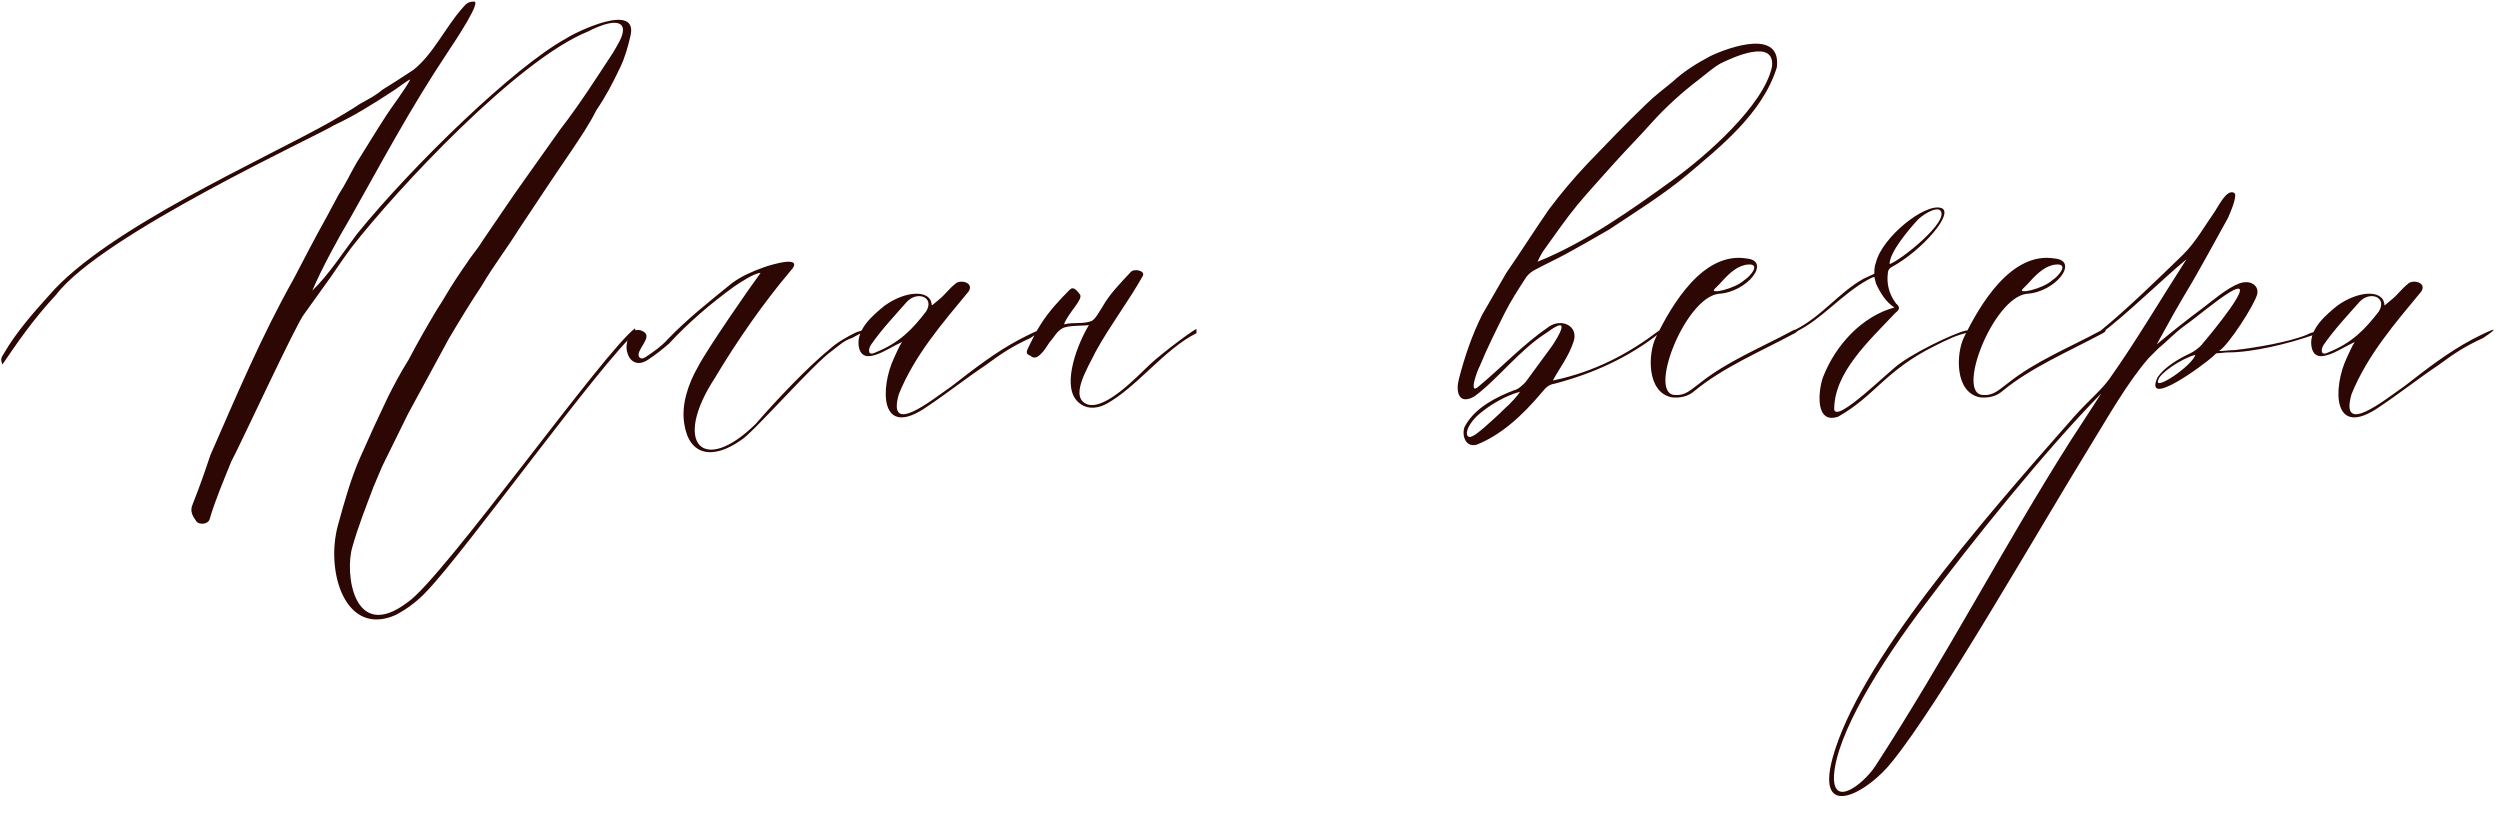 <?xml version="1.0" encoding="UTF-8"?> <svg xmlns="http://www.w3.org/2000/svg" viewBox="0 0 165.051 54.272" fill="none"><path d="M41.925 21.677L41.978 21.942C39.699 23.903 30.742 36.358 28.198 39.008C27.615 39.644 26.926 40.174 26.131 40.598C22.792 42.082 21.467 37.736 22.315 34.662C22.739 33.125 23.163 31.588 23.799 30.157C24.382 28.832 24.965 27.56 25.601 26.235C26.025 25.387 26.449 24.592 26.979 23.744C27.562 22.631 28.198 21.518 28.834 20.458C29.258 19.822 29.629 19.133 30.053 18.497C30.371 18.02 30.689 17.543 31.06 17.013C31.325 16.642 31.643 16.271 31.855 15.9C32.809 14.522 33.71 13.144 34.664 11.819C35.459 10.706 36.201 9.646 36.996 8.533C38.268 6.89 39.381 5.141 40.494 3.445C40.759 2.968 41.13 2.438 41.13 1.961C41.077 1.007 39.328 1.802 38.851 2.067C34.187 3.922 26.237 12.455 23.216 16.324C22.739 16.96 22.315 17.596 21.838 18.285C21.255 19.08 20.672 19.928 20.089 20.723C19.612 21.253 15.743 29.627 15.266 30.475C14.736 31.8 14.206 33.019 13.835 34.291C13.729 34.609 13.199 34.662 12.987 34.45C12.722 34.079 12.51 33.761 12.722 33.284C13.146 32.224 13.517 31.164 13.888 30.051C15.584 26.182 17.28 22.154 19.4 18.391C20.089 17.066 20.831 15.635 21.573 14.31C21.838 13.833 22.103 13.303 22.368 12.826C22.792 12.19 23.11 11.501 23.534 10.759C24.17 9.752 24.806 8.692 25.495 7.632C25.866 7.049 26.767 5.883 27.085 5.247C26.979 5.247 26.078 5.936 25.972 5.989C24.594 6.89 23.322 7.685 22.05 8.268C21.096 8.904 6.733 15.476 3.712 19.451C2.175 21.094 1.062 22.737 0.161 24.062C0.002 23.691 0.108 23.585 0.267 23.32C1.062 21.942 2.228 20.617 3.235 19.504C6.998 15.105 17.598 10.441 21.891 8.003C22.527 7.632 23.163 7.261 23.799 6.837C24.276 6.572 24.806 6.307 25.23 5.936C25.919 5.512 26.661 5.035 27.297 4.611C28.622 3.551 29.364 1.855 30.53 0.53C30.795 0.212 30.954 0.106 31.272 0.106C31.855 -0 30.053 2.703 29.629 3.339C26.979 7.314 25.124 10.865 23.11 14.416C22.315 15.741 21.202 17.808 20.619 19.186C21.679 18.179 22.739 16.536 23.587 15.423C27.297 10.865 33.975 4.399 37.367 2.544C38.003 2.12 42.243 0.053 41.607 2.438C41.448 3.127 41.236 3.869 40.918 4.505C40.441 5.512 39.964 6.413 39.381 7.261C38.904 8.215 38.321 9.063 37.685 10.017C36.519 11.713 35.406 13.409 34.24 15.158C33.445 16.43 32.544 17.596 31.802 18.868C31.06 19.981 30.318 21.2 29.629 22.366C28.728 24.009 27.827 25.705 26.926 27.348C26.343 28.514 25.813 29.627 25.23 30.793C25.018 31.27 24.859 31.694 24.647 32.171C24.17 33.443 23.64 34.768 23.269 36.093C22.739 37.789 23.322 42.506 26.926 39.75C29.258 38.16 39.911 23.161 41.925 21.677ZM41.414 23.267C41.202 22.631 41.679 21.412 42.474 21.889C43.163 22.26 41.891 23.161 42.209 23.585C42.368 23.744 42.527 23.638 42.686 23.532C43.163 23.214 43.693 22.843 44.064 22.419C45.389 21.041 46.873 19.875 48.304 18.709C48.94 18.232 49.682 17.914 50.424 17.649C50.848 17.49 53.286 16.748 52.12 17.967C50.424 19.981 48.675 22.472 47.191 24.963C44.382 29.256 46.396 31.429 49.894 27.984C51.272 26.394 53.339 24.221 54.77 23.055C55.3 22.578 55.883 22.26 56.519 21.942C57.897 21.465 56.731 22.048 56.254 22.313C55.724 22.472 55.353 22.843 54.929 23.161C53.763 23.956 49.629 28.673 48.94 29.044C47.085 30.369 45.495 30.104 45.177 27.984C44.965 26.712 45.442 25.334 46.078 24.221C46.714 23.002 49.47 19.027 50.212 18.02C49.788 18.02 48.781 18.709 48.463 18.921C46.926 20.034 45.442 21.306 44.17 22.684C43.746 23.055 43.269 23.426 42.792 23.744C41.997 24.274 41.52 23.744 41.414 23.267ZM57.803 23.426C57.167 23.638 56.796 23.479 56.69 22.843C56.531 21.677 57.75 20.723 58.386 20.193C59.764 19.186 61.46 19.08 61.513 20.14C61.513 20.193 61.619 20.087 61.937 19.822C62.414 19.451 62.573 19.133 63.103 18.709C63.421 18.444 64.322 18.656 63.951 19.239C62.202 21.359 60.4 23.426 59.34 26.023C58.545 28.832 61.46 26.447 62.838 25.493C64.269 24.38 65.7 23.267 67.29 22.419C68.933 21.571 69.145 21.571 68.032 22.313C66.76 22.896 66.071 23.373 65.064 24.115C63.792 24.963 62.52 25.97 61.248 26.818C58.015 29.097 58.121 25.546 59.022 23.638C59.181 23.32 59.34 22.896 59.552 22.578C58.969 22.843 58.333 23.267 57.803 23.426ZM59.87 19.928C59.075 20.829 58.174 21.783 57.485 22.79C57.326 23.055 57.273 23.532 57.803 23.267C59.393 22.631 60.241 21.73 61.142 20.564C61.725 19.61 60.559 19.186 59.87 19.928ZM78.991 21.73V21.995C76.871 23.055 75.069 25.546 73.055 26.659C72.26 27.083 71.518 26.977 71.041 26.394C70.14 25.281 71.147 22.684 71.889 21.465C71.518 21.518 70.511 21.465 70.14 21.677C69.769 21.889 69.663 22.154 69.398 22.472C69.186 22.684 69.027 23.108 68.656 23.426C68.55 23.532 68.285 23.744 68.02 23.479C67.702 23.373 67.755 23.214 67.914 22.896C68.126 22.472 68.391 21.889 68.709 21.412C69.239 20.564 69.981 19.769 70.617 19.133C70.882 18.868 71.094 19.186 71.306 19.451C71.518 19.769 70.511 20.67 70.246 21.412C70.935 21.253 71.465 21.412 72.048 21.2C72.313 21.094 72.578 20.564 72.79 20.246C73.267 19.398 73.956 18.709 74.645 17.967C74.857 17.702 75.652 17.861 75.44 18.232C74.486 19.928 73.267 21.518 72.366 23.161C71.73 24.433 70.564 26.288 71.836 26.712C73.055 27.03 75.122 24.804 75.917 24.062C76.765 23.267 78.991 21.624 78.991 21.73ZM97.855 20.776L99.445 18.02C100.399 16.642 101.3 15.211 102.254 13.833C103.049 12.773 103.897 11.766 104.798 10.812C106.07 9.487 107.342 8.162 108.667 6.89C109.197 6.36 109.833 5.883 110.416 5.406C111.158 4.717 112.006 4.187 112.907 3.71C114.232 3.074 117.624 1.908 117.306 4.452C116.352 7.526 113.49 9.752 111.37 11.554C109.78 12.879 107.978 13.992 106.229 15.158C105.328 15.688 104.374 16.218 103.42 16.748C102.731 17.119 102.042 17.437 101.353 17.808C101.141 17.914 100.929 18.073 100.77 18.285C100.293 19.027 99.763 19.822 99.339 20.67C98.756 21.836 98.173 23.002 97.696 24.168C97.537 24.433 96.901 26.182 97.643 25.493C99.233 24.168 100.558 22.737 102.254 21.571C103.102 20.988 104.215 21.518 103.897 22.525C103.579 23.532 102.943 24.327 102.519 25.122C105.328 24.539 107.554 23.32 109.515 21.836C109.621 21.73 109.727 21.942 109.621 21.942C107.501 23.638 105.063 24.698 102.625 25.334C102.254 25.387 102.042 25.599 101.83 25.864C100.452 27.507 99.074 28.726 97.484 29.362C96.636 29.574 96.477 28.514 96.742 28.09C97.431 26.871 98.862 26.182 99.975 25.758C100.24 25.705 100.505 25.44 100.717 25.228C101.3 24.433 101.883 23.638 102.466 22.843C102.89 22.207 103.791 20.723 102.148 21.942C100.293 23.108 98.915 25.016 97.325 26.182C96.265 26.765 96.106 25.811 96.318 25.016C96.689 23.585 97.166 22.154 97.855 20.776ZM101.512 17.278C104.692 16.006 107.819 13.78 110.522 11.819C112.642 10.282 116.458 6.943 116.988 4.399C117.2 2.491 114.338 3.816 113.596 4.187C113.119 4.452 112.642 4.876 112.165 5.247C111.052 6.095 109.992 7.049 109.038 8.109C108.19 9.063 107.289 9.964 106.441 10.918C105.646 11.819 104.851 12.667 104.109 13.568C103.367 14.469 102.678 15.476 101.989 16.43C101.83 16.642 101.671 16.907 101.512 17.278ZM100.346 25.864C99.392 26.129 98.385 26.712 97.643 27.348C97.272 27.666 96.795 28.249 96.848 28.673C96.954 29.203 97.802 28.355 97.961 28.249C98.438 27.825 98.915 27.401 99.339 26.977C99.71 26.659 100.24 26.076 100.346 25.864ZM115.316 17.066C116.959 17.225 115.369 19.292 113.461 19.398C111.235 19.663 108.744 26.076 110.599 26.076C111.288 26.129 111.659 25.705 112.242 25.281C114.044 23.85 116.164 23.002 118.337 21.836C118.602 21.677 118.867 21.783 118.496 21.995C116.217 23.214 113.726 24.274 111.871 25.811C111.447 26.182 110.917 26.288 110.387 26.235C108.691 25.917 108.797 23.32 109.327 22.26C110.387 20.087 112.454 16.589 115.316 17.066ZM115.21 17.49C114.521 17.649 113.991 18.232 113.514 18.762L113.196 19.08C112.825 19.451 114.521 19.08 115.157 18.497C115.581 18.232 116.376 17.278 115.21 17.49ZM129.945 21.836L129.998 21.942C129.203 22.101 128.567 22.419 127.719 22.843C124.433 24.486 123.797 26.129 121.359 27.507C119.822 28.037 120.034 25.811 120.352 24.91C121.2 22.737 122.949 20.882 125.069 20.299C124.486 19.928 124.115 19.292 123.85 18.709L123.744 18.285C123.638 18.285 123.373 18.444 123.267 18.497C121.571 19.451 120.246 21.094 118.603 21.889C118.179 22.048 118.073 21.995 118.497 21.783C120.299 20.882 121.412 19.292 123.055 18.391L123.744 18.073C123.744 17.861 123.744 17.596 123.85 17.331C124.274 15.635 127.083 13.409 128.143 13.727C129.097 13.992 126.924 16.536 124.857 17.649C124.751 17.702 124.645 17.861 124.645 17.967C124.539 18.709 124.698 19.398 125.175 20.034C125.493 20.299 125.387 20.458 125.122 20.67C123.373 22.525 121.094 24.592 121.094 27.03C121.253 27.984 124.804 24.38 125.493 23.956C126.818 23.002 129.839 21.624 129.945 21.836ZM124.751 17.437C125.44 17.225 128.779 14.575 128.09 13.886C127.772 13.621 126.818 14.257 126.553 14.575C126.023 15.158 124.751 16.642 124.751 17.437ZM135.657 17.066C137.3 17.225 135.71 19.292 133.801 19.398C131.576 19.663 129.085 26.076 130.94 26.076C131.629 26.129 132 25.705 132.583 25.281C134.385 23.85 136.505 23.002 138.678 21.836C138.943 21.677 139.208 21.783 138.837 21.995C136.558 23.214 134.067 24.274 132.212 25.811C131.788 26.182 131.258 26.288 130.728 26.235C129.032 25.917 129.138 23.32 129.668 22.26C130.728 20.087 132.795 16.589 135.657 17.066ZM135.551 17.49C134.862 17.649 134.332 18.232 133.855 18.762L133.537 19.08C133.166 19.451 134.862 19.08 135.498 18.497C135.922 18.232 136.717 17.278 135.551 17.49ZM136.982 27.454C137.937 26.394 138.732 25.758 139.261 25.016C140.957 22.631 142.547 19.928 144.35 17.119C142.866 18.338 140.268 20.882 138.732 21.995L138.678 21.836C140.375 20.458 142.441 18.444 144.138 16.801C144.986 15.953 145.569 14.893 146.205 13.992C146.522 13.515 147 12.508 147.476 12.72C147.794 12.826 147.212 14.098 147.105 14.363C146.31 15.794 145.569 17.172 144.774 18.55C144.296 19.345 143.926 19.981 143.502 20.723L142.388 22.737C143.342 21.942 144.402 21.094 145.409 20.352C146.045 19.875 147 19.027 147.848 18.709C148.589 18.444 149.172 18.868 149.013 19.451C148.801 20.193 147.158 22.737 146.522 23.161C146.417 23.214 147.317 23.108 147.582 23.108C148.96 22.949 151.133 22.578 152.299 22.101C153.094 21.677 153.837 21.889 152.618 22.154C151.08 22.684 148.748 23.267 147.105 23.267C146.841 23.267 146.629 23.32 146.363 23.32C146.31 23.32 146.205 23.426 146.098 23.532C145.462 24.115 141.487 27.03 142.441 24.91C142.918 24.221 143.819 23.691 144.614 23.32C145.038 23.108 145.357 22.79 145.462 22.631C145.781 22.26 149.332 18.02 147.212 19.292C146.257 19.875 145.038 20.935 144.138 21.571C143.502 22.048 143.024 22.578 142.495 23.002C142.283 23.214 142.071 23.426 141.859 23.638C140.428 25.281 139.156 27.56 138.042 29.362C134.332 35.404 128.078 46.375 124.951 50.244C123.361 52.311 119.863 54.272 120.976 50.085C122.672 43.831 130.569 34.715 136.982 27.454ZM127.125 39.856C124.103 43.831 121.241 48.495 121.082 51.198C120.976 53.371 122.991 51.781 123.785 50.615C128.502 43.354 132.265 36.093 136.665 29.15L138.732 25.97C135.022 29.733 130.145 35.828 127.125 39.856ZM144.933 23.426C143.978 23.691 142.6 24.645 142.495 25.069C142.123 25.917 144.774 24.115 144.933 23.426ZM153.71 23.426C153.074 23.638 152.704 23.479 152.598 22.843C152.439 21.677 153.658 20.723 154.294 20.193C155.672 19.186 157.368 19.08 157.42 20.14C157.42 20.193 157.527 20.087 157.844 19.822C158.322 19.451 158.48 19.133 159.011 18.709C159.329 18.444 160.23 18.656 159.859 19.239C158.11 21.359 156.308 23.426 155.248 26.023C154.453 28.832 157.368 26.447 158.746 25.493C160.177 24.38 161.608 23.267 163.198 22.419C164.841 21.571 165.053 21.571 163.94 22.313C162.668 22.896 161.978 23.373 160.971 24.115C159.699 24.963 158.428 25.97 157.156 26.818C153.922 29.097 154.029 25.546 154.929 23.638C155.089 23.32 155.248 22.896 155.46 22.578C154.877 22.843 154.241 23.267 153.71 23.426ZM155.777 19.928C154.983 20.829 154.082 21.783 153.393 22.79C153.234 23.055 153.181 23.532 153.71 23.267C155.301 22.631 156.149 21.73 157.05 20.564C157.632 19.61 156.467 19.186 155.777 19.928Z" fill="#2C0703"></path></svg> 